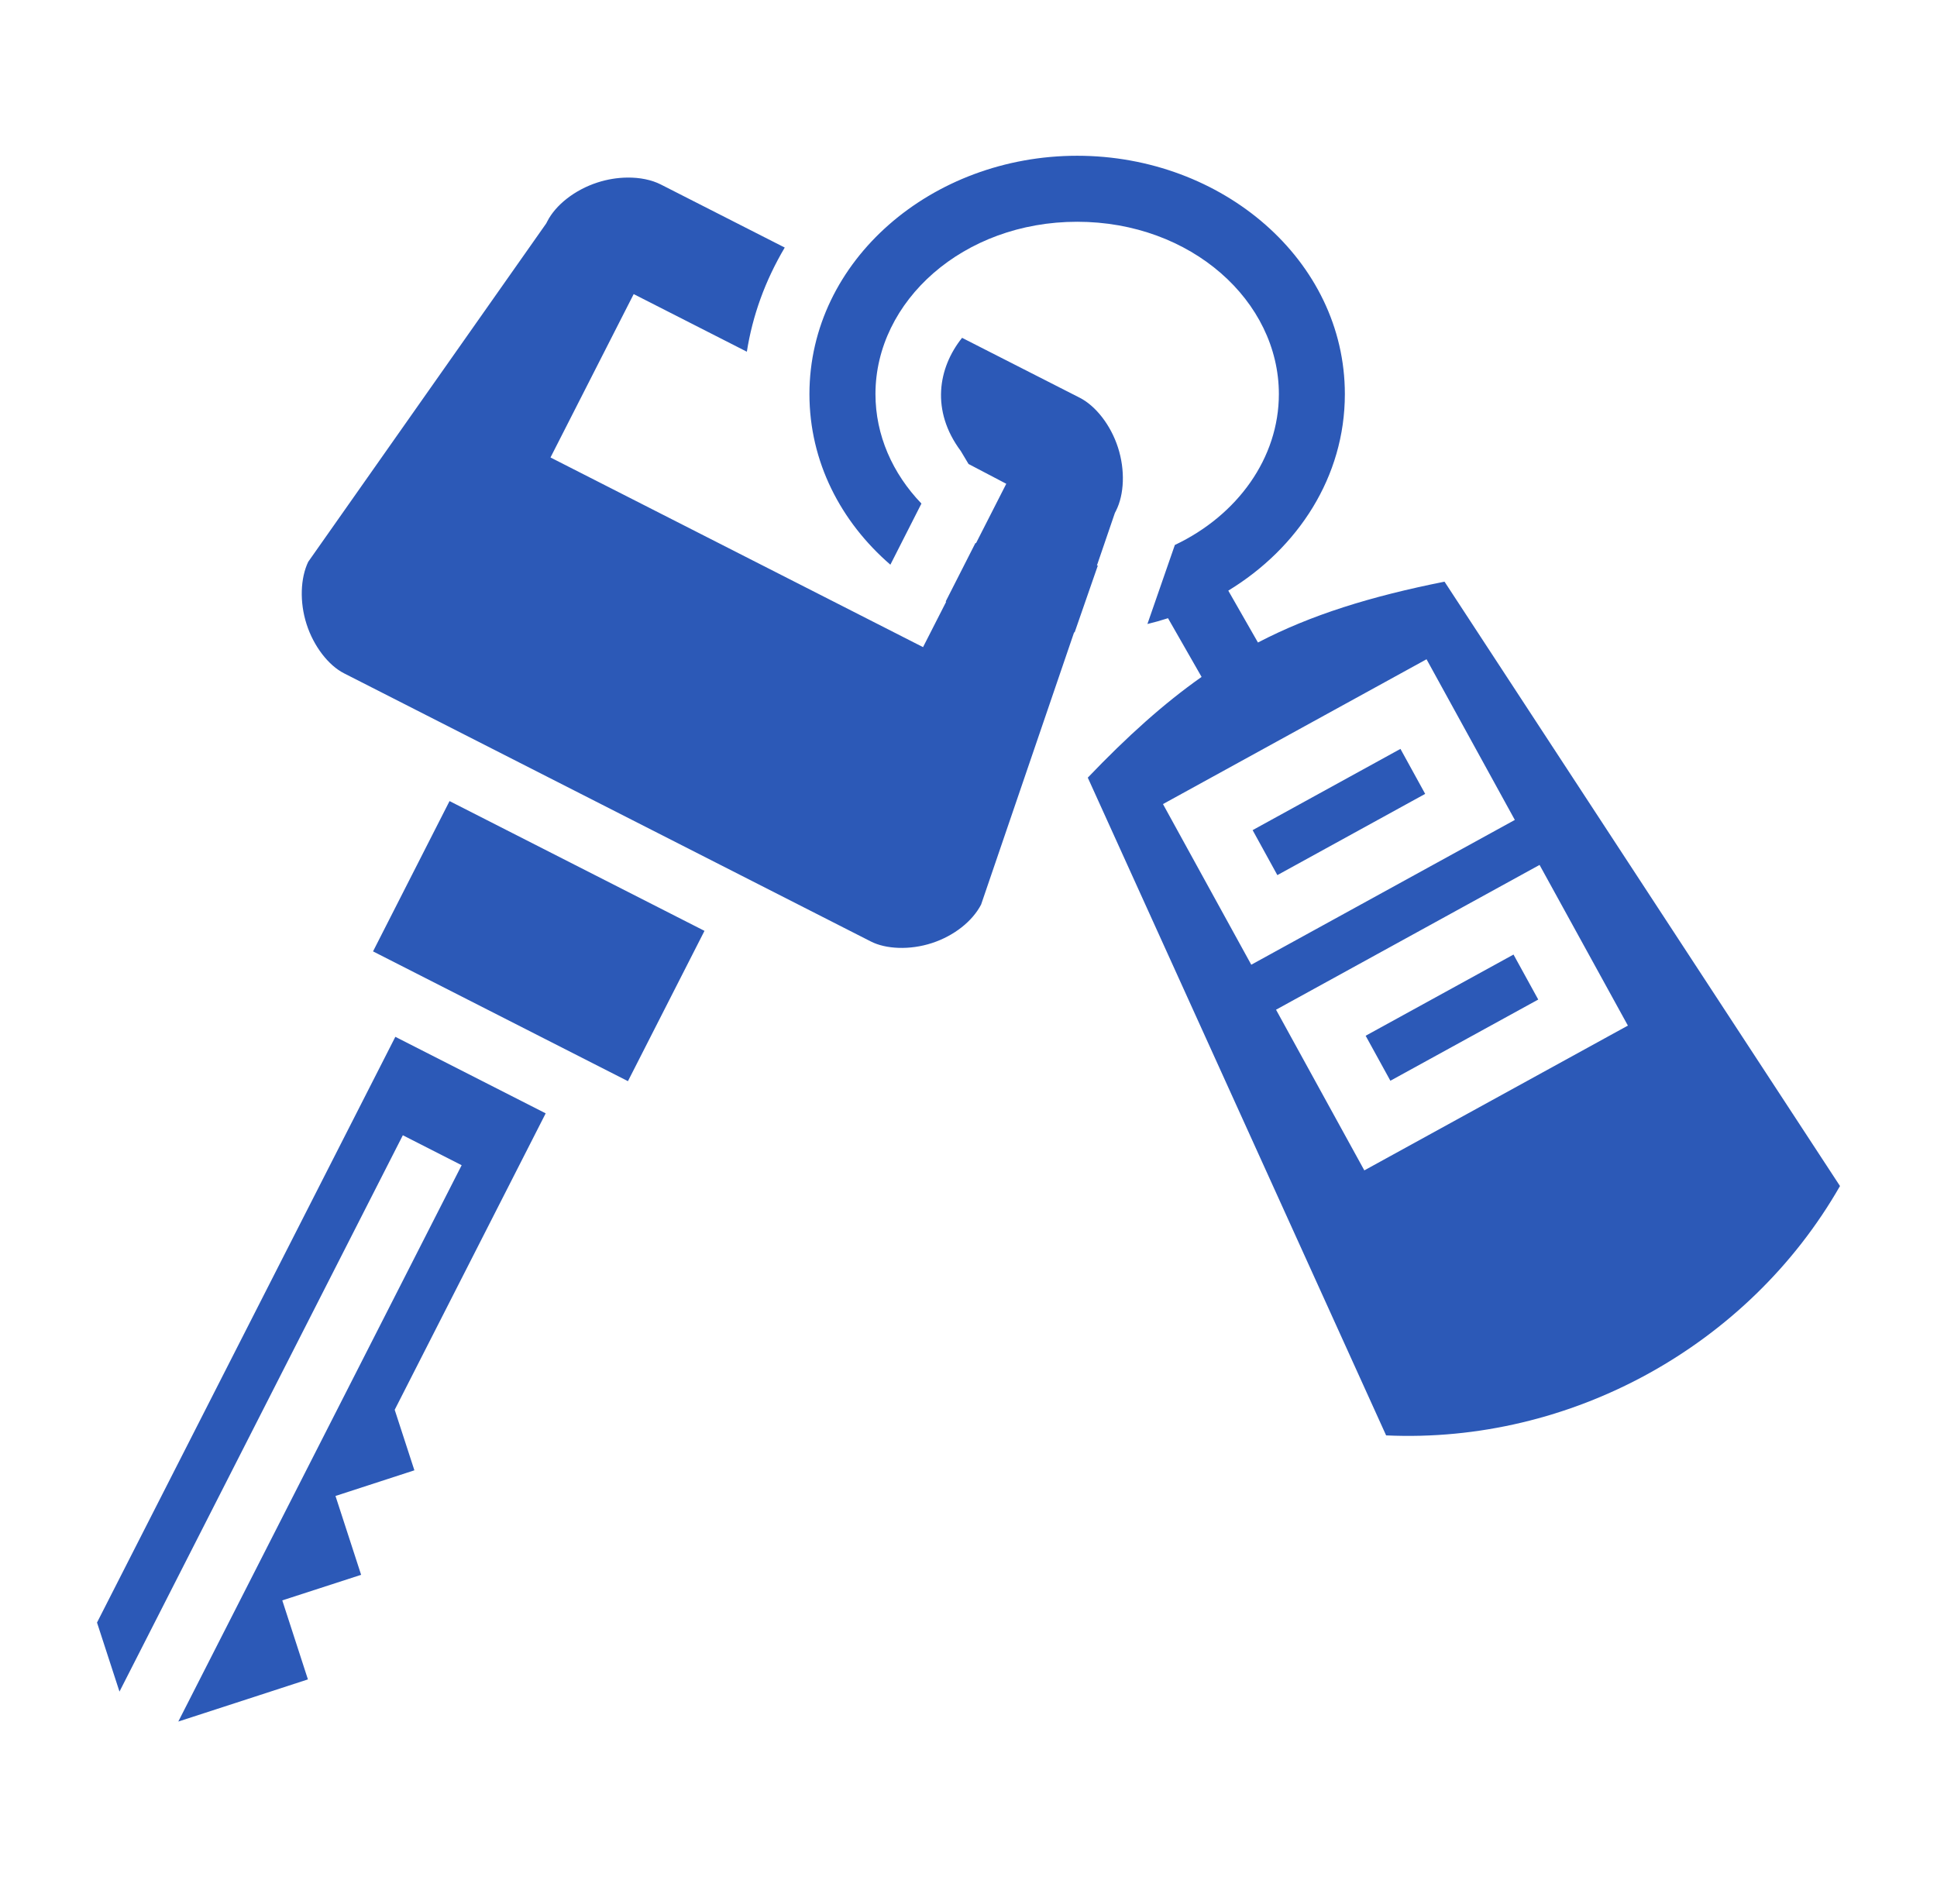 <?xml version="1.0" encoding="UTF-8"?> <svg xmlns="http://www.w3.org/2000/svg" width="60" height="59" viewBox="0 0 60 59" fill="none"><path d="M33.366 4.826C28.867 4.826 25.073 8.065 25.073 12.21C25.073 14.304 26.042 16.166 27.58 17.496L28.542 15.602C27.647 14.671 27.118 13.482 27.118 12.21C27.118 9.328 29.834 6.871 33.366 6.871C36.897 6.871 39.614 9.328 39.614 12.21C39.614 14.187 38.335 15.964 36.392 16.885L35.542 19.334C35.757 19.282 35.97 19.222 36.18 19.154L37.22 20.973C36.047 21.799 34.912 22.821 33.695 24.094L42.936 44.473C48.646 44.736 54.156 41.709 56.995 36.747L44.745 18.022C42.454 18.479 40.611 19.05 38.966 19.907L38.047 18.3C40.212 16.981 41.658 14.769 41.658 12.21C41.658 8.065 37.864 4.826 33.366 4.826V4.826ZM19.431 5.502C19.129 5.505 18.811 5.555 18.505 5.655C17.804 5.882 17.211 6.351 16.953 6.858L16.92 6.922L9.547 17.407C9.305 17.913 9.277 18.651 9.495 19.335C9.719 20.035 10.182 20.619 10.654 20.86L26.977 29.171C27.439 29.407 28.18 29.444 28.868 29.219C29.543 28.999 30.117 28.551 30.39 28.027L33.271 19.592L33.288 19.592L34.007 17.521C33.997 17.522 33.987 17.522 33.977 17.523L34.535 15.891L34.568 15.827C34.825 15.32 34.856 14.563 34.63 13.864C34.404 13.164 33.937 12.574 33.445 12.323L29.801 10.467C29.057 11.396 28.829 12.724 29.761 13.974L30.001 14.376L31.17 14.989L30.232 16.831L30.215 16.823L29.293 18.637L29.308 18.645L28.592 20.05L17.052 14.174L19.165 10.023L19.629 9.112L23.134 10.897C23.311 9.783 23.693 8.711 24.308 7.67L20.469 5.716C20.184 5.571 19.819 5.497 19.431 5.502ZM44.188 20.426L46.923 25.404L38.759 29.89L36.516 25.809L36.024 24.913L44.188 20.426ZM43.38 23.203L38.801 25.72L39.567 27.114L44.146 24.597L43.38 23.203ZM13.925 24.82L11.555 29.477L19.451 33.498L21.822 28.841L13.925 24.82ZM47.689 26.798L50.425 31.776L42.261 36.262L40.018 32.18L39.526 31.284L47.689 26.798L47.689 26.798ZM46.882 29.575L42.302 32.091L43.068 33.485L47.648 30.969L46.882 29.575ZM12.246 32.124H12.246L3.005 50.272L3.701 52.411L12.478 35.174L14.3 36.102L5.523 53.339L8.065 52.513L9.538 52.033L8.744 49.585L11.186 48.793L10.392 46.35L12.836 45.555L12.226 43.68L16.903 34.495L12.246 32.124Z" fill="#2C59B7"></path></svg> 